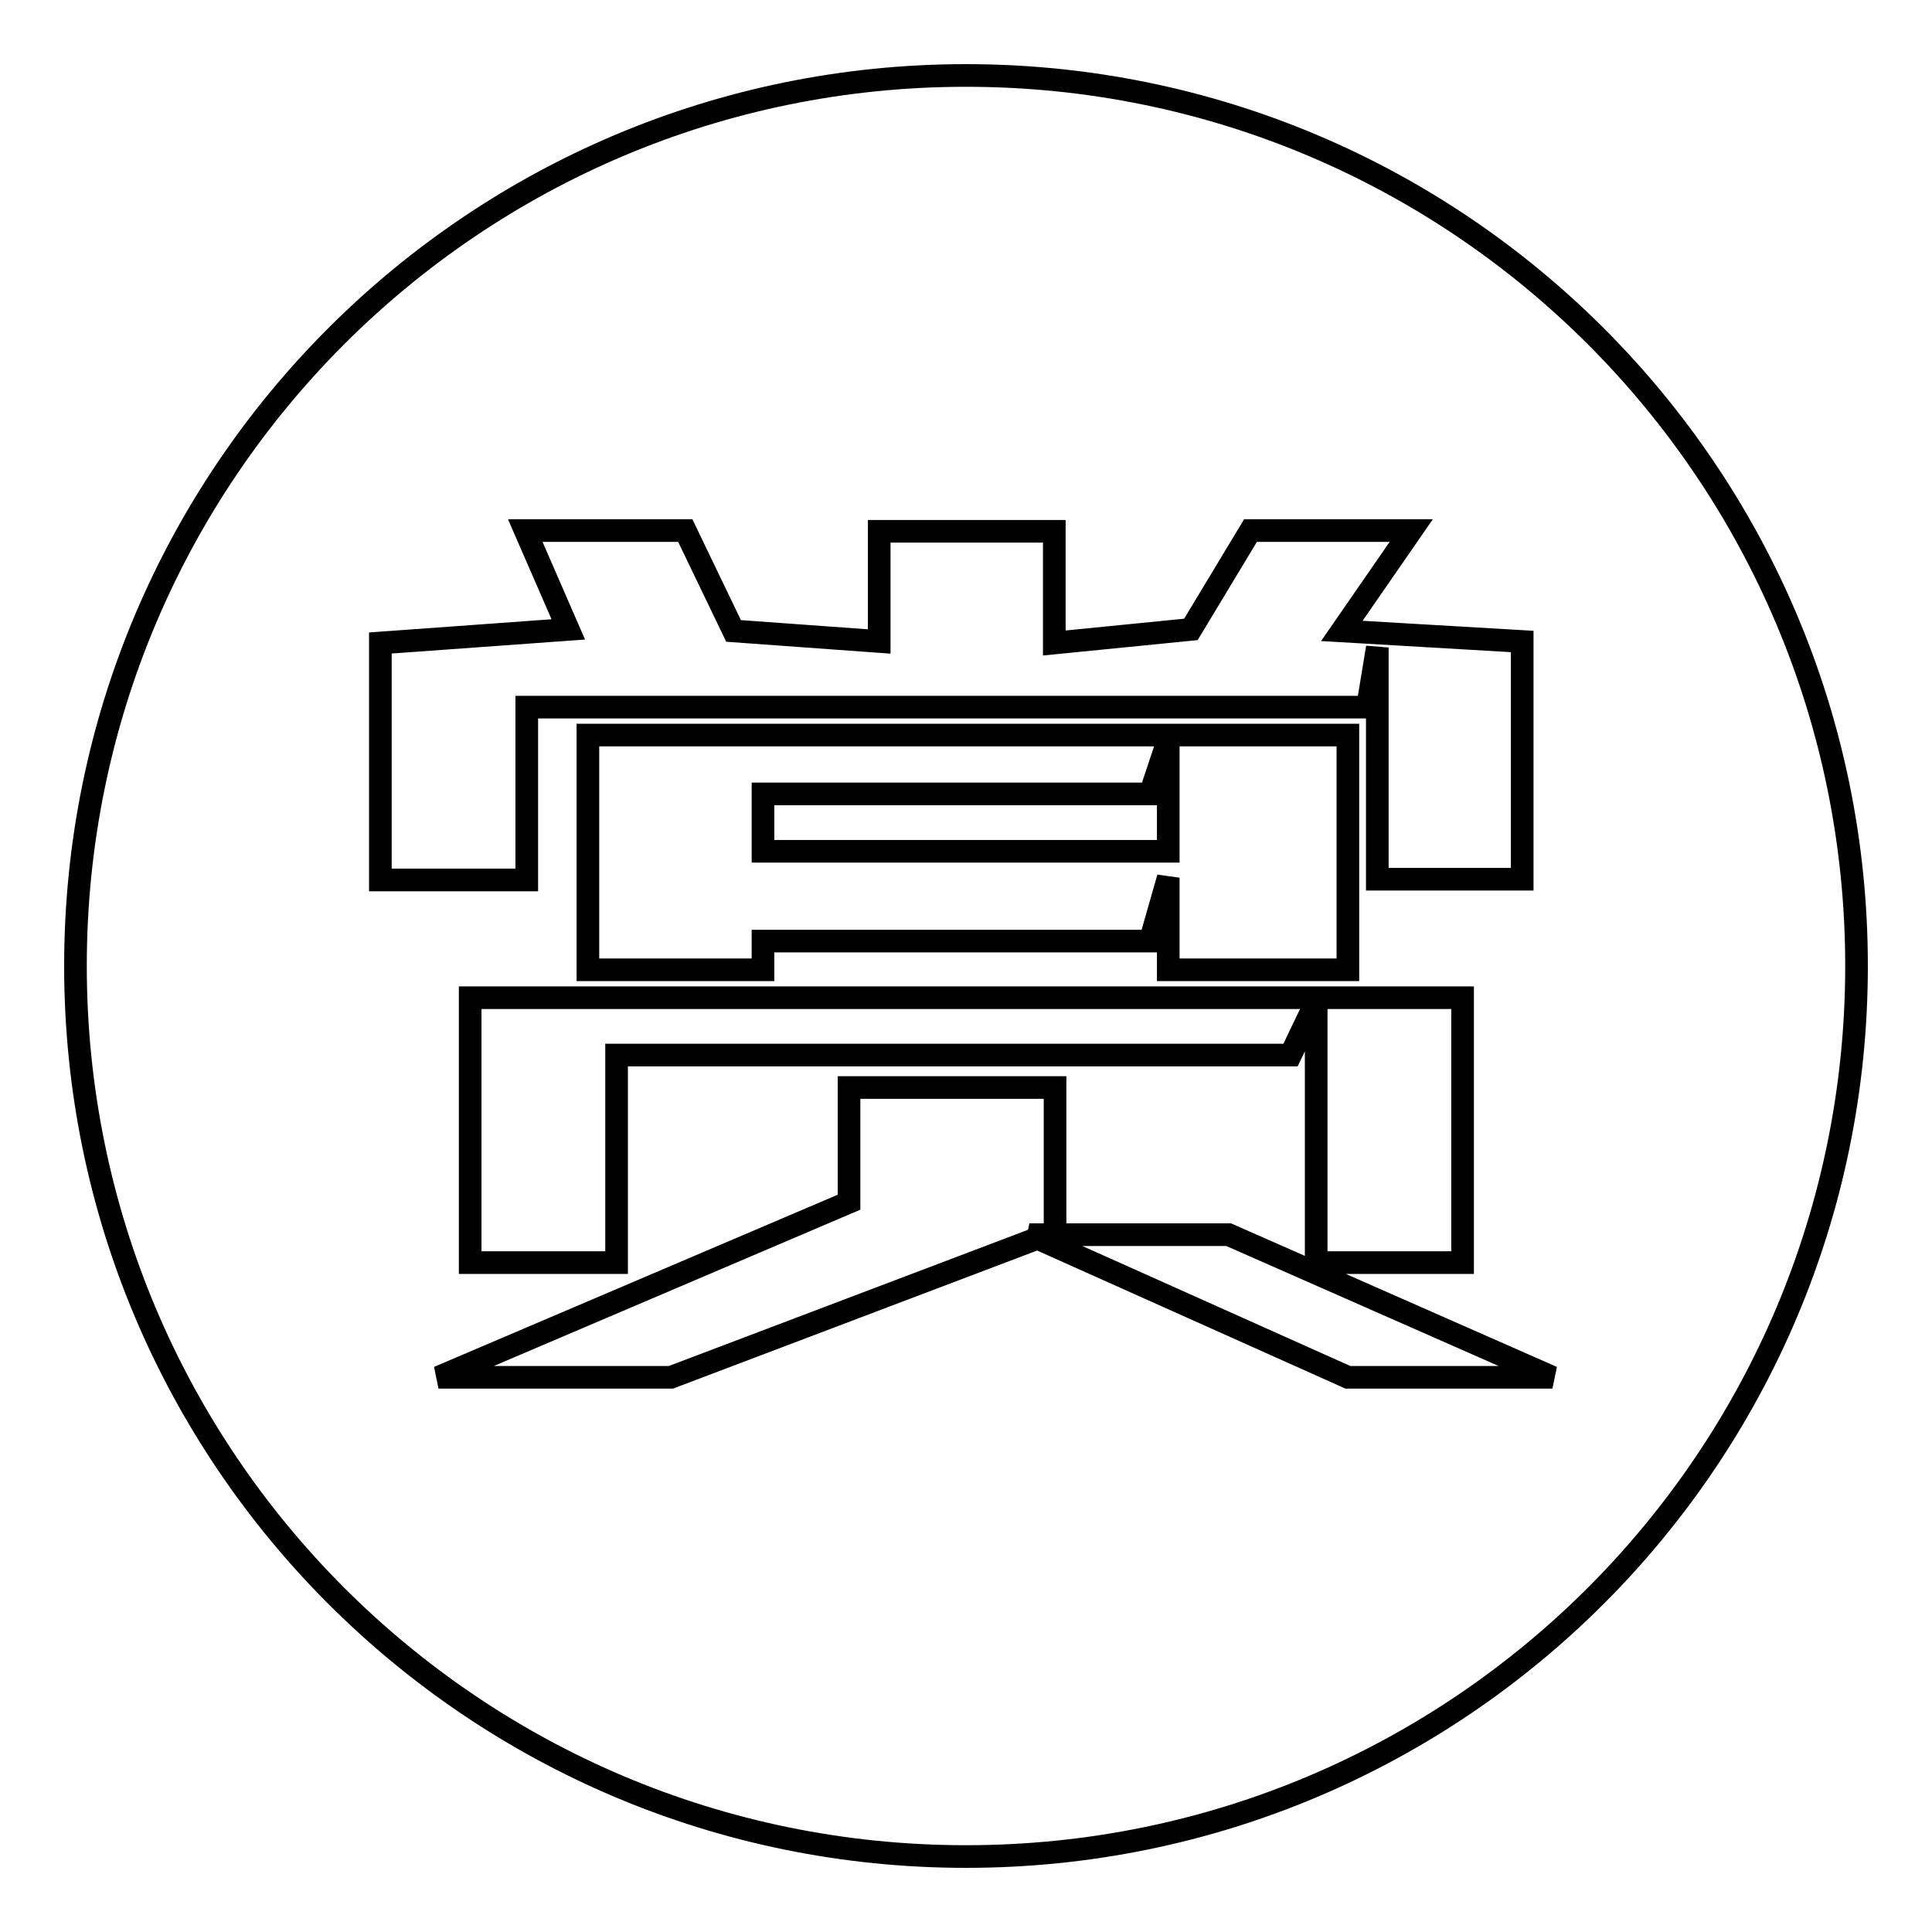<?xml version="1.0" encoding="utf-8"?>
<!-- Svg Vector Icons : http://www.onlinewebfonts.com/icon -->
<!DOCTYPE svg PUBLIC "-//W3C//DTD SVG 1.1//EN" "http://www.w3.org/Graphics/SVG/1.1/DTD/svg11.dtd">
<svg version="1.1" xmlns="http://www.w3.org/2000/svg" xmlns:xlink="http://www.w3.org/1999/xlink" x="0px" y="0px" viewBox="0 0 256 256" enable-background="new 0 0 256 256" xml:space="preserve">
<g><g><path stroke-width="3" fill-opacity="0" stroke="#000000"  d="M152.4,105.2h-51.3v7.6h53.7V98L152.4,105.2z"/><path stroke-width="3" fill-opacity="0" stroke="#000000"  d="M128,10C62.8,10,10,62.8,10,128c0,65.2,52.8,118,118,118c65.2,0,118-52.8,118-118C246,62.8,193.2,10,128,10z M50.4,85.2l24.9-1.8l-5.7-13.1h21.2l6.4,13.3l19.3,1.4V70.4h23.2v14.8l18.1-1.8l7.9-13.1H187l-9.2,13.3l23.9,1.4v31.5h-19.2V85.8l-1.3,7.9H69.8v22.9H50.4V85.2z M171,139.8H81.7v27.5H62.3v-35.1h113.5h18v35.1h-19.4v-34.6L171,139.8z M152.4,124.7h-51.3v3.8H77.9V97.4h79.5h21.2v31.1h-23.8v-12.2L152.4,124.7z M88.9,182.5H58.1l54.4-23.2v-15.2h27.3v19.1L88.9,182.5z M178.6,182.5l-42.2-18.9h26.4l42.9,18.9H178.6z"/></g></g>
</svg>